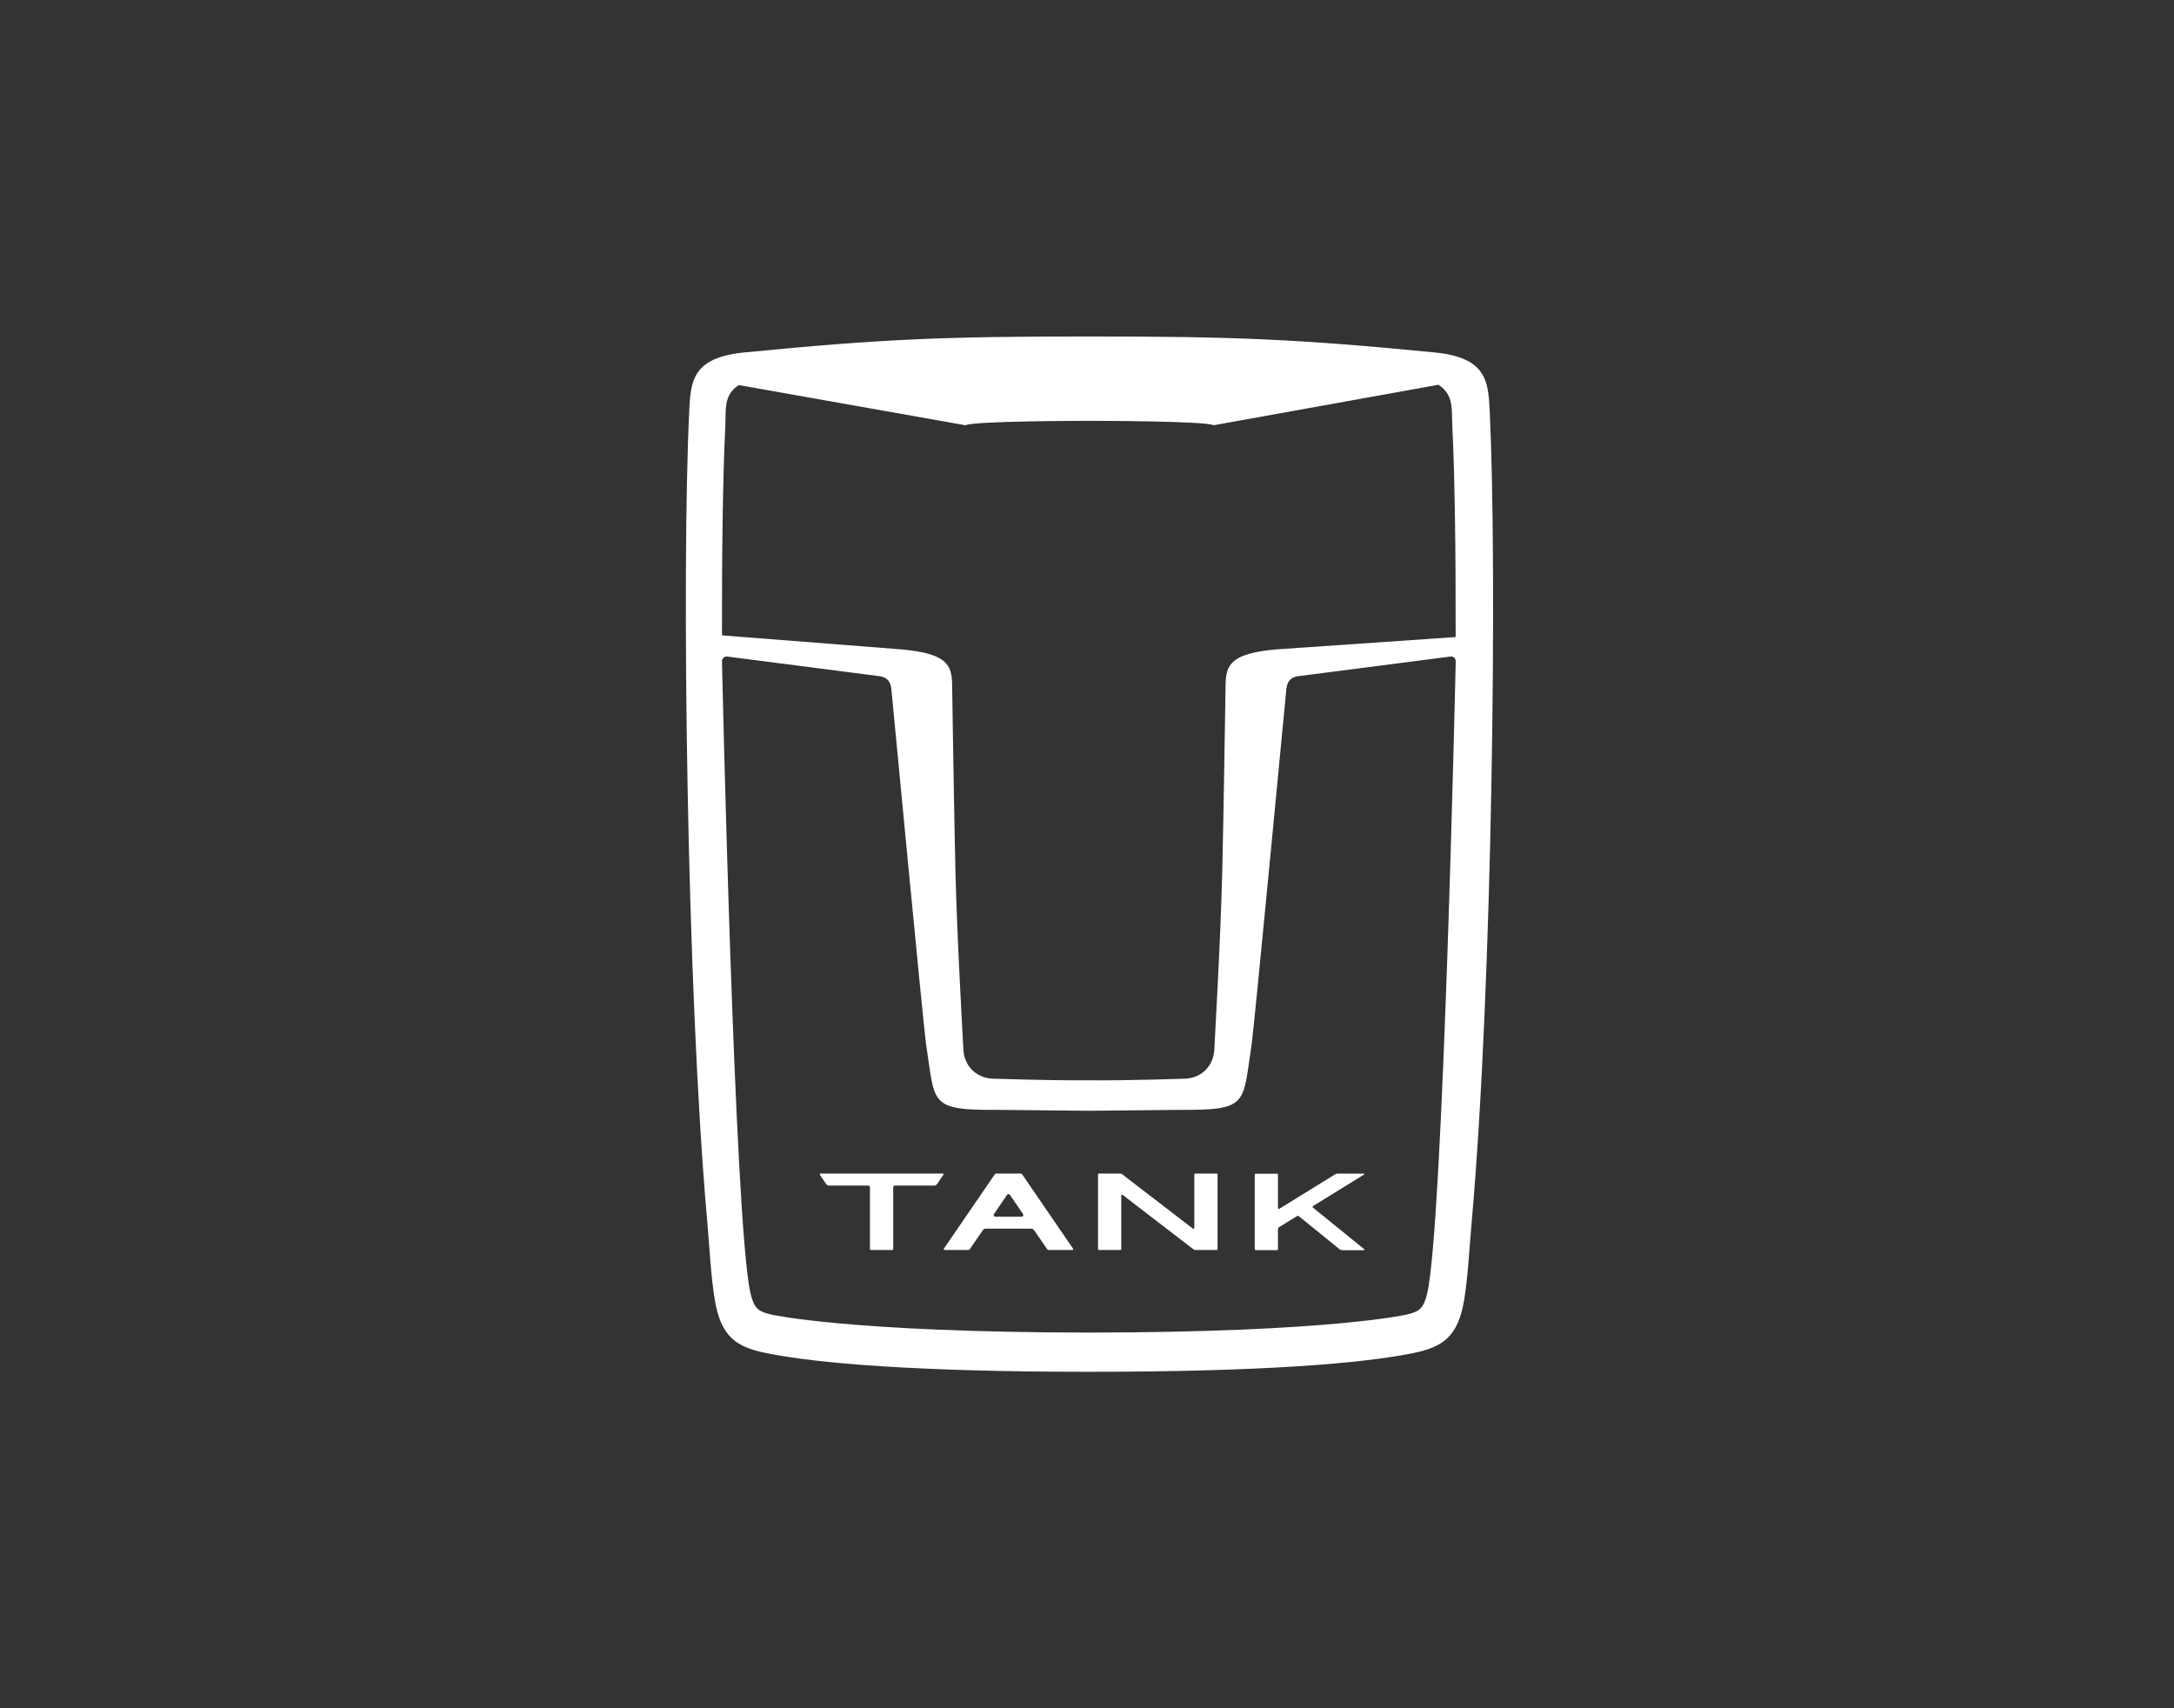<svg width="168" height="132" viewBox="0 0 168 132" fill="none" xmlns="http://www.w3.org/2000/svg">
<rect x="0" y="0" width="168" height="132" fill="#333333" stroke="none"/>
<path d="M84.203 26C95.267 26 100.241 26.195 110.867 27.234C113.167 27.459 114.194 28.161 114.669 29.146C115.023 29.884 115.071 30.777 115.119 31.751C115.702 43.66 115.348 76.061 113.738 94.293C113.546 96.401 113.45 98.638 113.138 100.492C112.663 103.303 111.473 104.094 109.209 104.555C105.251 105.364 97.466 106.001 84.179 106.001C70.893 106.001 63.126 105.358 59.174 104.549C56.909 104.088 55.72 103.291 55.245 100.486C54.933 98.632 54.831 96.395 54.645 94.287C53.035 76.055 52.68 43.654 53.263 31.745C53.311 30.777 53.359 29.884 53.707 29.152C54.182 28.161 55.209 27.459 57.516 27.234C68.304 26.177 73.127 26 84.197 26H84.203ZM112.092 50.732L100.325 52.25C99.839 52.309 99.496 52.569 99.412 53.177C99.404 53.257 96.908 79.49 96.728 80.66C96.007 85.336 96.541 85.791 91.135 85.762L84.203 85.832H84.083L77.151 85.762C71.745 85.791 72.28 85.33 71.56 80.66C71.379 79.492 68.882 53.256 68.874 53.177C68.79 52.569 68.448 52.315 67.961 52.25L56.194 50.732C55.978 50.709 55.786 50.88 55.792 51.093C55.795 51.232 56.755 94.65 57.996 99.932C58.266 101.077 58.567 101.337 59.576 101.573C59.635 101.587 65.597 102.948 84.15 102.972C102.712 102.954 108.666 101.588 108.71 101.578C109.719 101.342 110.02 101.077 110.29 99.938C111.532 94.65 112.491 51.233 112.494 51.093C112.5 50.874 112.308 50.703 112.092 50.732ZM105.382 90.69C105.424 90.69 105.442 90.744 105.406 90.762L101.466 93.194C101.424 93.224 101.424 93.283 101.46 93.312L105.412 96.519C105.448 96.542 105.43 96.589 105.382 96.606H103.748C103.658 96.606 103.574 96.578 103.508 96.524L100.379 93.985C100.337 93.95 100.271 93.944 100.223 93.974L98.823 94.836C98.781 94.859 98.757 94.9 98.757 94.947V96.53C98.757 96.571 98.727 96.601 98.685 96.601H97.033C96.997 96.601 96.961 96.571 96.961 96.53V90.768C96.961 90.726 96.991 90.696 97.033 90.696H98.685C98.727 90.696 98.757 90.726 98.757 90.768V93.342C98.757 93.395 98.823 93.43 98.871 93.4L103.166 90.75C103.226 90.709 103.292 90.69 103.364 90.69H105.382ZM72.862 90.684C72.916 90.684 72.946 90.743 72.898 90.784L72.412 91.499C72.364 91.57 72.285 91.611 72.195 91.611H69.156C69.084 91.611 69.025 91.67 69.025 91.74V96.518C69.024 96.559 68.994 96.588 68.952 96.588H67.3C67.258 96.588 67.228 96.558 67.228 96.518V91.74C67.227 91.67 67.168 91.611 67.096 91.611H64.063C63.979 91.611 63.895 91.57 63.847 91.499L63.359 90.784C63.33 90.743 63.36 90.684 63.414 90.684H72.862ZM78.881 90.684C78.923 90.684 78.964 90.708 78.988 90.743L82.923 96.487C82.953 96.528 82.923 96.588 82.869 96.588H81.031C80.989 96.588 80.947 96.565 80.923 96.529L79.907 95.053C79.859 94.982 79.781 94.941 79.692 94.94H76.172C76.088 94.94 76.003 94.982 75.955 95.053L74.941 96.529C74.917 96.565 74.874 96.588 74.832 96.588H72.994C72.94 96.588 72.909 96.528 72.939 96.487L76.874 90.743C76.904 90.708 76.94 90.684 76.988 90.684H78.881ZM86.551 90.684C86.617 90.684 86.677 90.708 86.725 90.743L92.185 94.94C92.233 94.97 92.293 94.941 92.293 94.888V90.755C92.293 90.719 92.323 90.684 92.365 90.684H94.017C94.059 90.684 94.089 90.719 94.089 90.755V96.518C94.089 96.559 94.059 96.588 94.017 96.588H92.389C92.323 96.588 92.263 96.565 92.215 96.529L86.755 92.331C86.707 92.302 86.647 92.332 86.647 92.385V96.518C86.646 96.559 86.616 96.588 86.574 96.588H84.923C84.881 96.588 84.851 96.559 84.851 96.518V90.755C84.851 90.719 84.881 90.684 84.923 90.684H86.551ZM78.04 92.325C77.986 92.249 77.877 92.249 77.823 92.325L76.809 93.814C76.749 93.902 76.814 94.014 76.916 94.014H78.952C79.054 94.014 79.115 93.902 79.061 93.814L78.04 92.325ZM93.784 32.86C93.184 32.524 84.469 32.519 84.197 32.519C83.927 32.519 75.211 32.524 74.61 32.86L57.089 29.755C55.888 30.558 56.116 31.597 56.044 33.062C55.864 36.74 55.78 42.455 55.792 49.097L69.709 50.184C73.163 50.502 73.571 51.37 73.577 52.935C73.577 52.935 73.74 63.656 73.836 67.423C73.968 72.778 74.436 80.761 74.442 81.026C74.479 82.308 75.361 83.24 76.605 83.347C76.605 83.347 81.038 83.5 84.077 83.477H84.209C87.249 83.506 91.682 83.347 91.682 83.347C92.925 83.246 93.802 82.308 93.844 81.026C93.85 80.761 94.318 72.778 94.45 67.423C94.546 63.656 94.709 52.935 94.709 52.935C94.721 51.37 95.123 50.502 98.577 50.184L112.482 49.227L112.488 49.114C112.5 42.467 112.417 36.746 112.236 33.062C112.164 31.597 112.368 30.529 111.161 29.731L93.784 32.86Z" fill="white"/>
</svg>
